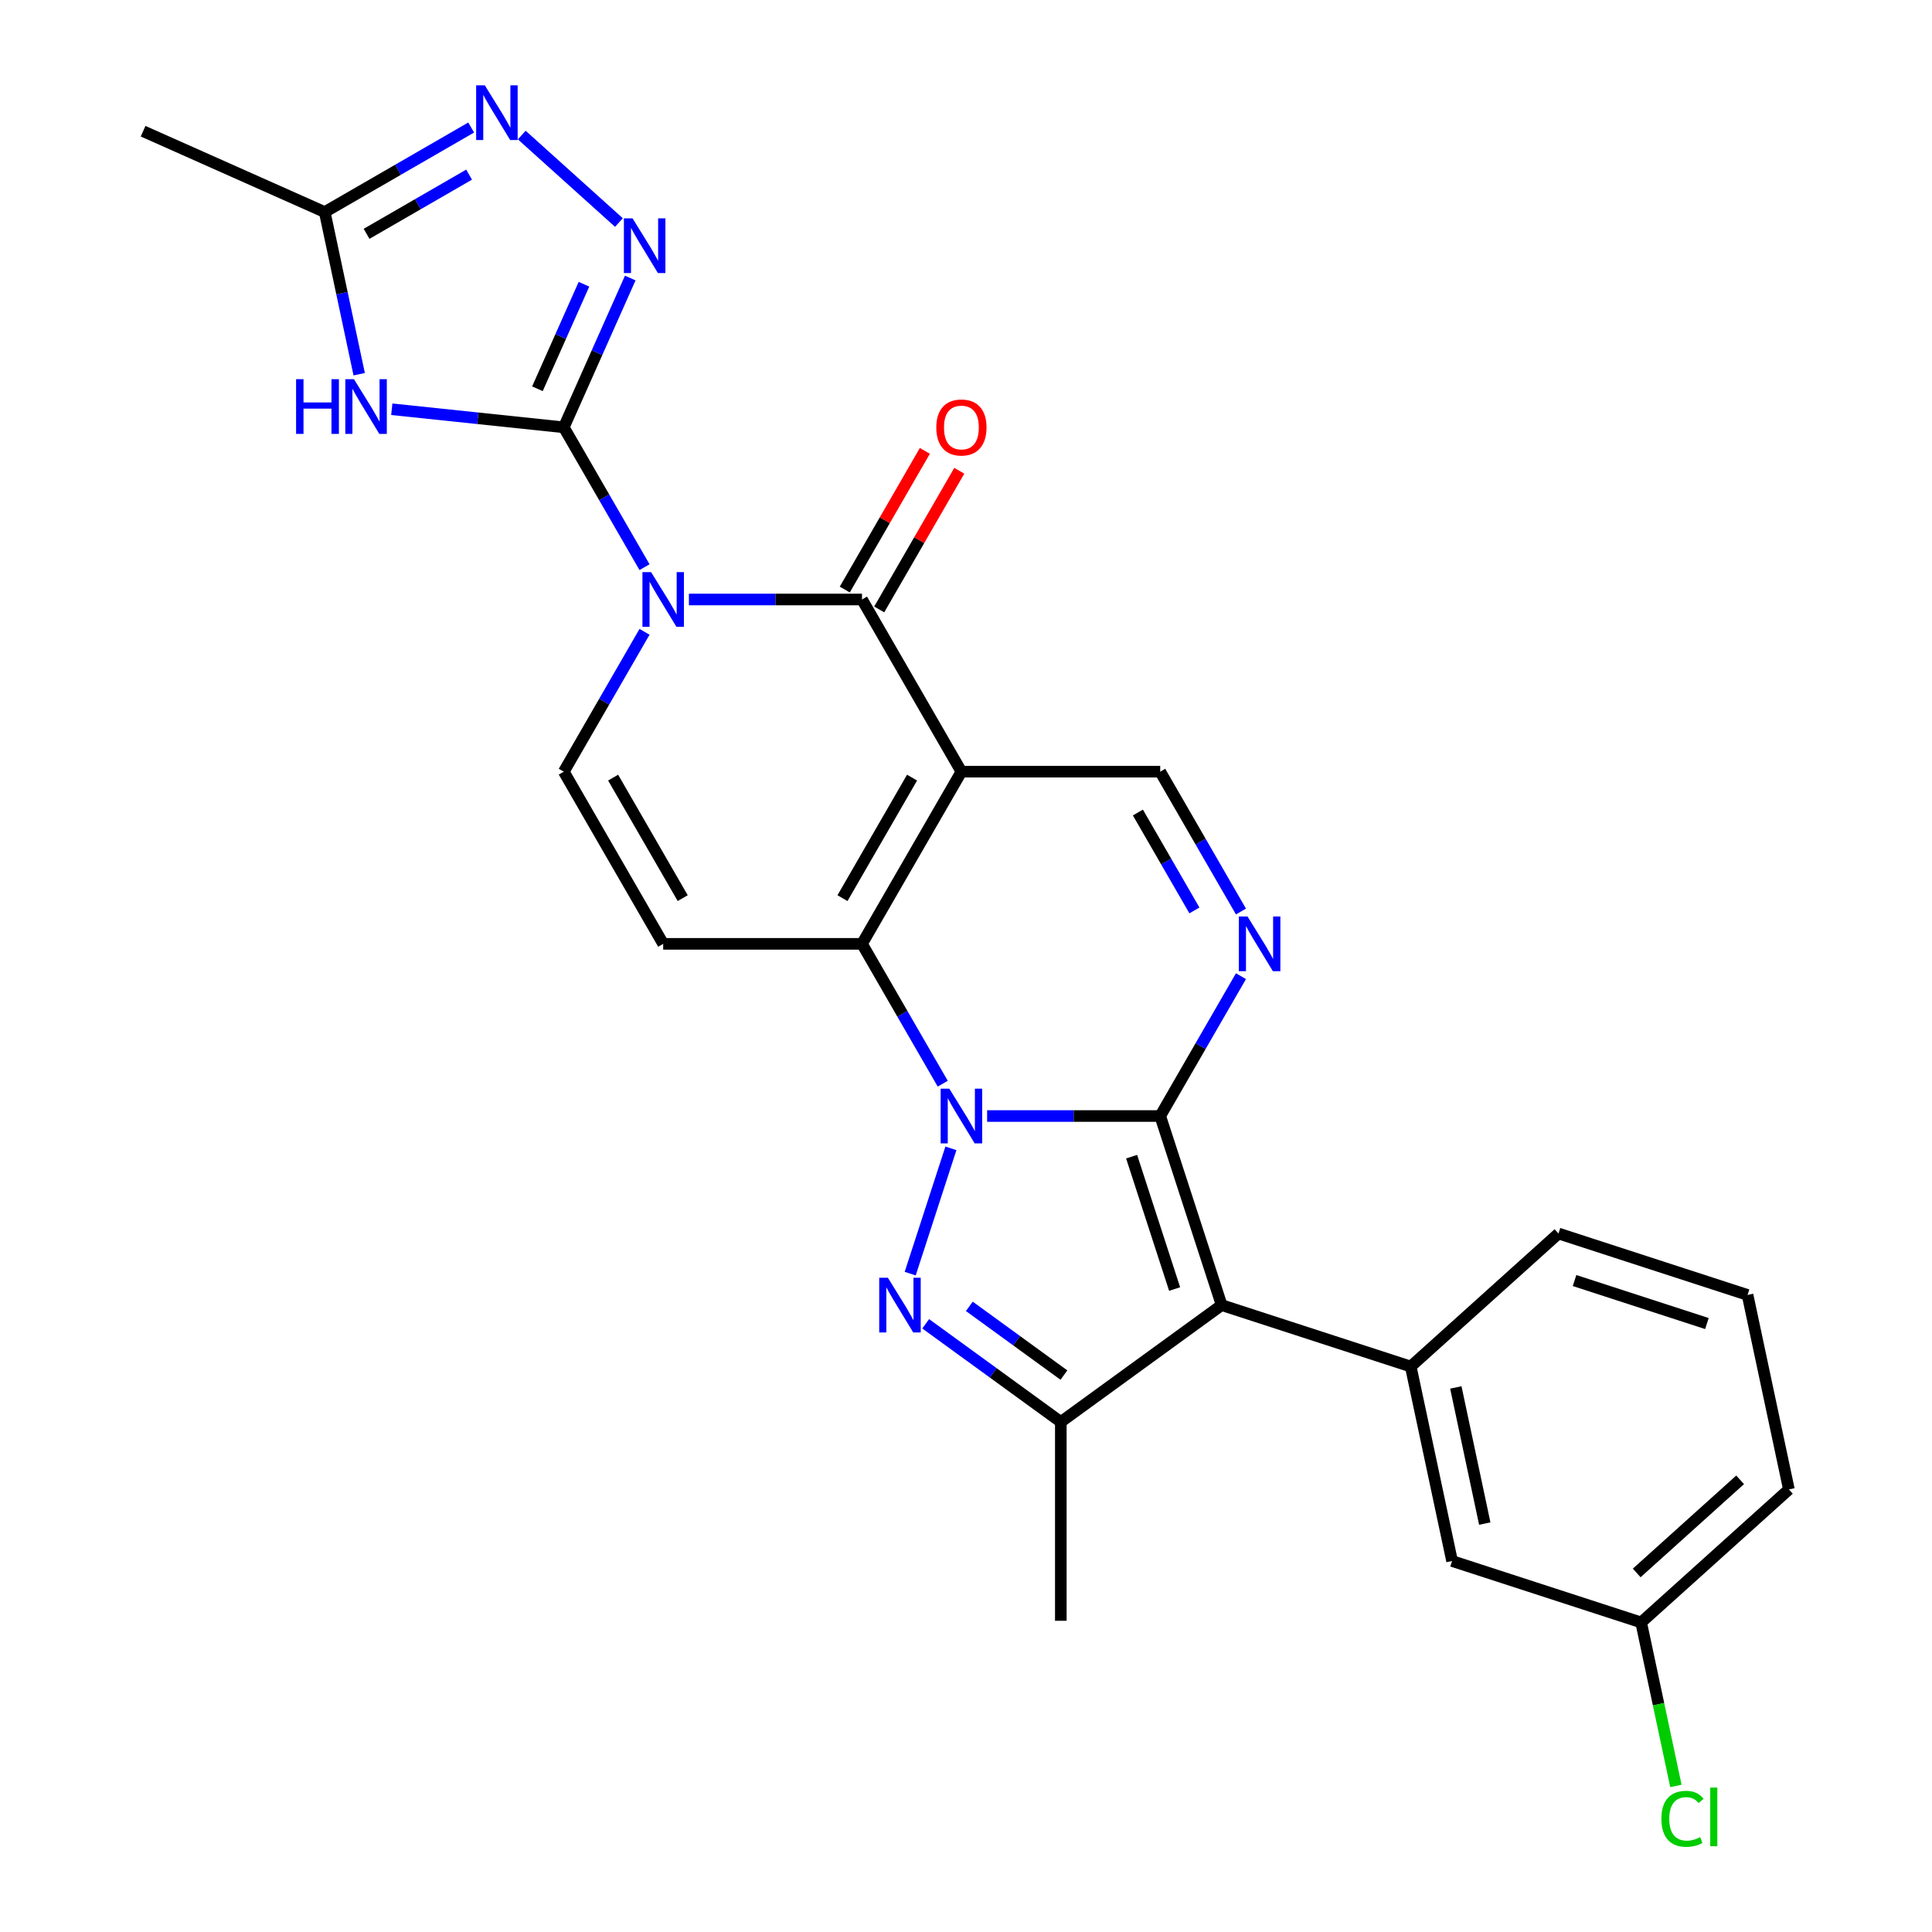 <?xml version='1.0' encoding='iso-8859-1'?>
<svg version='1.1' baseProfile='full'
              xmlns='http://www.w3.org/2000/svg'
                      xmlns:rdkit='http://www.rdkit.org/xml'
                      xmlns:xlink='http://www.w3.org/1999/xlink'
                  xml:space='preserve'
width='1000px' height='1000px' viewBox='0 0 1000 1000'>
<!-- END OF HEADER -->
<rect style='opacity:1.0;fill:#FFFFFF;stroke:none' width='1000' height='1000' x='0' y='0'> </rect>
<path class='bond-0' d='M 510.935,577.652 L 555.731,577.652' style='fill:none;fill-rule:evenodd;stroke:#0000FF;stroke-width:6px;stroke-linecap:butt;stroke-linejoin:miter;stroke-opacity:1' />
<path class='bond-0' d='M 555.731,577.652 L 600.527,577.652' style='fill:none;fill-rule:evenodd;stroke:#000000;stroke-width:6px;stroke-linecap:butt;stroke-linejoin:miter;stroke-opacity:1' />
<path class='bond-5' d='M 487.962,560.92 L 467.066,524.727' style='fill:none;fill-rule:evenodd;stroke:#0000FF;stroke-width:6px;stroke-linecap:butt;stroke-linejoin:miter;stroke-opacity:1' />
<path class='bond-5' d='M 467.066,524.727 L 446.17,488.534' style='fill:none;fill-rule:evenodd;stroke:#000000;stroke-width:6px;stroke-linecap:butt;stroke-linejoin:miter;stroke-opacity:1' />
<path class='bond-6' d='M 492.186,594.385 L 471.117,659.227' style='fill:none;fill-rule:evenodd;stroke:#0000FF;stroke-width:6px;stroke-linecap:butt;stroke-linejoin:miter;stroke-opacity:1' />
<path class='bond-4' d='M 600.527,577.652 L 632.326,675.52' style='fill:none;fill-rule:evenodd;stroke:#000000;stroke-width:6px;stroke-linecap:butt;stroke-linejoin:miter;stroke-opacity:1' />
<path class='bond-4' d='M 585.723,598.692 L 607.983,667.2' style='fill:none;fill-rule:evenodd;stroke:#000000;stroke-width:6px;stroke-linecap:butt;stroke-linejoin:miter;stroke-opacity:1' />
<path class='bond-8' d='M 600.527,577.652 L 621.423,541.46' style='fill:none;fill-rule:evenodd;stroke:#000000;stroke-width:6px;stroke-linecap:butt;stroke-linejoin:miter;stroke-opacity:1' />
<path class='bond-8' d='M 621.423,541.46 L 642.319,505.267' style='fill:none;fill-rule:evenodd;stroke:#0000FF;stroke-width:6px;stroke-linecap:butt;stroke-linejoin:miter;stroke-opacity:1' />
<path class='bond-1' d='M 333.605,327.031 L 312.709,363.224' style='fill:none;fill-rule:evenodd;stroke:#0000FF;stroke-width:6px;stroke-linecap:butt;stroke-linejoin:miter;stroke-opacity:1' />
<path class='bond-1' d='M 312.709,363.224 L 291.814,399.417' style='fill:none;fill-rule:evenodd;stroke:#000000;stroke-width:6px;stroke-linecap:butt;stroke-linejoin:miter;stroke-opacity:1' />
<path class='bond-3' d='M 333.605,293.566 L 312.709,257.373' style='fill:none;fill-rule:evenodd;stroke:#0000FF;stroke-width:6px;stroke-linecap:butt;stroke-linejoin:miter;stroke-opacity:1' />
<path class='bond-3' d='M 312.709,257.373 L 291.814,221.181' style='fill:none;fill-rule:evenodd;stroke:#000000;stroke-width:6px;stroke-linecap:butt;stroke-linejoin:miter;stroke-opacity:1' />
<path class='bond-29' d='M 356.578,310.299 L 401.374,310.299' style='fill:none;fill-rule:evenodd;stroke:#0000FF;stroke-width:6px;stroke-linecap:butt;stroke-linejoin:miter;stroke-opacity:1' />
<path class='bond-29' d='M 401.374,310.299 L 446.17,310.299' style='fill:none;fill-rule:evenodd;stroke:#000000;stroke-width:6px;stroke-linecap:butt;stroke-linejoin:miter;stroke-opacity:1' />
<path class='bond-2' d='M 497.623,399.417 L 446.17,488.534' style='fill:none;fill-rule:evenodd;stroke:#000000;stroke-width:6px;stroke-linecap:butt;stroke-linejoin:miter;stroke-opacity:1' />
<path class='bond-2' d='M 472.081,402.494 L 436.065,464.876' style='fill:none;fill-rule:evenodd;stroke:#000000;stroke-width:6px;stroke-linecap:butt;stroke-linejoin:miter;stroke-opacity:1' />
<path class='bond-7' d='M 497.623,399.417 L 446.17,310.299' style='fill:none;fill-rule:evenodd;stroke:#000000;stroke-width:6px;stroke-linecap:butt;stroke-linejoin:miter;stroke-opacity:1' />
<path class='bond-14' d='M 497.623,399.417 L 600.527,399.417' style='fill:none;fill-rule:evenodd;stroke:#000000;stroke-width:6px;stroke-linecap:butt;stroke-linejoin:miter;stroke-opacity:1' />
<path class='bond-9' d='M 291.814,221.181 L 247.299,216.502' style='fill:none;fill-rule:evenodd;stroke:#000000;stroke-width:6px;stroke-linecap:butt;stroke-linejoin:miter;stroke-opacity:1' />
<path class='bond-9' d='M 247.299,216.502 L 202.785,211.823' style='fill:none;fill-rule:evenodd;stroke:#0000FF;stroke-width:6px;stroke-linecap:butt;stroke-linejoin:miter;stroke-opacity:1' />
<path class='bond-11' d='M 291.814,221.181 L 309.016,182.543' style='fill:none;fill-rule:evenodd;stroke:#000000;stroke-width:6px;stroke-linecap:butt;stroke-linejoin:miter;stroke-opacity:1' />
<path class='bond-11' d='M 309.016,182.543 L 326.219,143.905' style='fill:none;fill-rule:evenodd;stroke:#0000FF;stroke-width:6px;stroke-linecap:butt;stroke-linejoin:miter;stroke-opacity:1' />
<path class='bond-11' d='M 278.173,201.218 L 290.215,174.172' style='fill:none;fill-rule:evenodd;stroke:#000000;stroke-width:6px;stroke-linecap:butt;stroke-linejoin:miter;stroke-opacity:1' />
<path class='bond-11' d='M 290.215,174.172 L 302.256,147.126' style='fill:none;fill-rule:evenodd;stroke:#0000FF;stroke-width:6px;stroke-linecap:butt;stroke-linejoin:miter;stroke-opacity:1' />
<path class='bond-16' d='M 632.326,675.52 L 730.194,707.319' style='fill:none;fill-rule:evenodd;stroke:#000000;stroke-width:6px;stroke-linecap:butt;stroke-linejoin:miter;stroke-opacity:1' />
<path class='bond-27' d='M 632.326,675.52 L 549.075,736.006' style='fill:none;fill-rule:evenodd;stroke:#000000;stroke-width:6px;stroke-linecap:butt;stroke-linejoin:miter;stroke-opacity:1' />
<path class='bond-12' d='M 446.17,488.534 L 343.266,488.534' style='fill:none;fill-rule:evenodd;stroke:#000000;stroke-width:6px;stroke-linecap:butt;stroke-linejoin:miter;stroke-opacity:1' />
<path class='bond-10' d='M 479.136,685.192 L 514.105,710.599' style='fill:none;fill-rule:evenodd;stroke:#0000FF;stroke-width:6px;stroke-linecap:butt;stroke-linejoin:miter;stroke-opacity:1' />
<path class='bond-10' d='M 514.105,710.599 L 549.075,736.006' style='fill:none;fill-rule:evenodd;stroke:#000000;stroke-width:6px;stroke-linecap:butt;stroke-linejoin:miter;stroke-opacity:1' />
<path class='bond-10' d='M 501.724,676.164 L 526.202,693.949' style='fill:none;fill-rule:evenodd;stroke:#0000FF;stroke-width:6px;stroke-linecap:butt;stroke-linejoin:miter;stroke-opacity:1' />
<path class='bond-10' d='M 526.202,693.949 L 550.681,711.734' style='fill:none;fill-rule:evenodd;stroke:#000000;stroke-width:6px;stroke-linecap:butt;stroke-linejoin:miter;stroke-opacity:1' />
<path class='bond-18' d='M 455.082,315.444 L 475.805,279.551' style='fill:none;fill-rule:evenodd;stroke:#000000;stroke-width:6px;stroke-linecap:butt;stroke-linejoin:miter;stroke-opacity:1' />
<path class='bond-18' d='M 475.805,279.551 L 496.527,243.659' style='fill:none;fill-rule:evenodd;stroke:#FF0000;stroke-width:6px;stroke-linecap:butt;stroke-linejoin:miter;stroke-opacity:1' />
<path class='bond-18' d='M 437.258,305.153 L 457.981,269.261' style='fill:none;fill-rule:evenodd;stroke:#000000;stroke-width:6px;stroke-linecap:butt;stroke-linejoin:miter;stroke-opacity:1' />
<path class='bond-18' d='M 457.981,269.261 L 478.704,233.368' style='fill:none;fill-rule:evenodd;stroke:#FF0000;stroke-width:6px;stroke-linecap:butt;stroke-linejoin:miter;stroke-opacity:1' />
<path class='bond-28' d='M 642.319,471.802 L 621.423,435.609' style='fill:none;fill-rule:evenodd;stroke:#0000FF;stroke-width:6px;stroke-linecap:butt;stroke-linejoin:miter;stroke-opacity:1' />
<path class='bond-28' d='M 621.423,435.609 L 600.527,399.417' style='fill:none;fill-rule:evenodd;stroke:#000000;stroke-width:6px;stroke-linecap:butt;stroke-linejoin:miter;stroke-opacity:1' />
<path class='bond-28' d='M 618.226,471.234 L 603.599,445.9' style='fill:none;fill-rule:evenodd;stroke:#0000FF;stroke-width:6px;stroke-linecap:butt;stroke-linejoin:miter;stroke-opacity:1' />
<path class='bond-28' d='M 603.599,445.9 L 588.972,420.565' style='fill:none;fill-rule:evenodd;stroke:#000000;stroke-width:6px;stroke-linecap:butt;stroke-linejoin:miter;stroke-opacity:1' />
<path class='bond-17' d='M 185.916,193.692 L 176.997,151.73' style='fill:none;fill-rule:evenodd;stroke:#0000FF;stroke-width:6px;stroke-linecap:butt;stroke-linejoin:miter;stroke-opacity:1' />
<path class='bond-17' d='M 176.997,151.73 L 168.078,109.768' style='fill:none;fill-rule:evenodd;stroke:#000000;stroke-width:6px;stroke-linecap:butt;stroke-linejoin:miter;stroke-opacity:1' />
<path class='bond-21' d='M 549.075,736.006 L 549.075,838.91' style='fill:none;fill-rule:evenodd;stroke:#000000;stroke-width:6px;stroke-linecap:butt;stroke-linejoin:miter;stroke-opacity:1' />
<path class='bond-15' d='M 320.356,115.186 L 270.06,69.9' style='fill:none;fill-rule:evenodd;stroke:#0000FF;stroke-width:6px;stroke-linecap:butt;stroke-linejoin:miter;stroke-opacity:1' />
<path class='bond-13' d='M 343.266,488.534 L 291.814,399.417' style='fill:none;fill-rule:evenodd;stroke:#000000;stroke-width:6px;stroke-linecap:butt;stroke-linejoin:miter;stroke-opacity:1' />
<path class='bond-13' d='M 353.372,464.876 L 317.355,402.494' style='fill:none;fill-rule:evenodd;stroke:#000000;stroke-width:6px;stroke-linecap:butt;stroke-linejoin:miter;stroke-opacity:1' />
<path class='bond-31' d='M 243.883,66.002 L 205.98,87.885' style='fill:none;fill-rule:evenodd;stroke:#0000FF;stroke-width:6px;stroke-linecap:butt;stroke-linejoin:miter;stroke-opacity:1' />
<path class='bond-31' d='M 205.98,87.885 L 168.078,109.768' style='fill:none;fill-rule:evenodd;stroke:#000000;stroke-width:6px;stroke-linecap:butt;stroke-linejoin:miter;stroke-opacity:1' />
<path class='bond-31' d='M 242.803,90.391 L 216.271,105.709' style='fill:none;fill-rule:evenodd;stroke:#0000FF;stroke-width:6px;stroke-linecap:butt;stroke-linejoin:miter;stroke-opacity:1' />
<path class='bond-31' d='M 216.271,105.709 L 189.739,121.027' style='fill:none;fill-rule:evenodd;stroke:#000000;stroke-width:6px;stroke-linecap:butt;stroke-linejoin:miter;stroke-opacity:1' />
<path class='bond-19' d='M 730.194,707.319 L 751.589,807.975' style='fill:none;fill-rule:evenodd;stroke:#000000;stroke-width:6px;stroke-linecap:butt;stroke-linejoin:miter;stroke-opacity:1' />
<path class='bond-19' d='M 753.535,718.139 L 768.511,788.598' style='fill:none;fill-rule:evenodd;stroke:#000000;stroke-width:6px;stroke-linecap:butt;stroke-linejoin:miter;stroke-opacity:1' />
<path class='bond-22' d='M 730.194,707.319 L 806.667,638.463' style='fill:none;fill-rule:evenodd;stroke:#000000;stroke-width:6px;stroke-linecap:butt;stroke-linejoin:miter;stroke-opacity:1' />
<path class='bond-24' d='M 168.078,109.768 L 74.07,67.913' style='fill:none;fill-rule:evenodd;stroke:#000000;stroke-width:6px;stroke-linecap:butt;stroke-linejoin:miter;stroke-opacity:1' />
<path class='bond-20' d='M 751.589,807.975 L 849.457,839.775' style='fill:none;fill-rule:evenodd;stroke:#000000;stroke-width:6px;stroke-linecap:butt;stroke-linejoin:miter;stroke-opacity:1' />
<path class='bond-23' d='M 849.457,839.775 L 858.451,882.086' style='fill:none;fill-rule:evenodd;stroke:#000000;stroke-width:6px;stroke-linecap:butt;stroke-linejoin:miter;stroke-opacity:1' />
<path class='bond-23' d='M 858.451,882.086 L 867.444,924.398' style='fill:none;fill-rule:evenodd;stroke:#00CC00;stroke-width:6px;stroke-linecap:butt;stroke-linejoin:miter;stroke-opacity:1' />
<path class='bond-30' d='M 849.457,839.775 L 925.93,770.918' style='fill:none;fill-rule:evenodd;stroke:#000000;stroke-width:6px;stroke-linecap:butt;stroke-linejoin:miter;stroke-opacity:1' />
<path class='bond-30' d='M 847.157,814.151 L 900.688,765.952' style='fill:none;fill-rule:evenodd;stroke:#000000;stroke-width:6px;stroke-linecap:butt;stroke-linejoin:miter;stroke-opacity:1' />
<path class='bond-25' d='M 806.667,638.463 L 904.535,670.262' style='fill:none;fill-rule:evenodd;stroke:#000000;stroke-width:6px;stroke-linecap:butt;stroke-linejoin:miter;stroke-opacity:1' />
<path class='bond-25' d='M 814.987,662.806 L 883.495,685.066' style='fill:none;fill-rule:evenodd;stroke:#000000;stroke-width:6px;stroke-linecap:butt;stroke-linejoin:miter;stroke-opacity:1' />
<path class='bond-26' d='M 904.535,670.262 L 925.93,770.918' style='fill:none;fill-rule:evenodd;stroke:#000000;stroke-width:6px;stroke-linecap:butt;stroke-linejoin:miter;stroke-opacity:1' />
<path  class='atom-0' d='M 491.363 563.492
L 500.643 578.492
Q 501.563 579.972, 503.043 582.652
Q 504.523 585.332, 504.603 585.492
L 504.603 563.492
L 508.363 563.492
L 508.363 591.812
L 504.483 591.812
L 494.523 575.412
Q 493.363 573.492, 492.123 571.292
Q 490.923 569.092, 490.563 568.412
L 490.563 591.812
L 486.883 591.812
L 486.883 563.492
L 491.363 563.492
' fill='#0000FF'/>
<path  class='atom-2' d='M 337.006 296.139
L 346.286 311.139
Q 347.206 312.619, 348.686 315.299
Q 350.166 317.979, 350.246 318.139
L 350.246 296.139
L 354.006 296.139
L 354.006 324.459
L 350.126 324.459
L 340.166 308.059
Q 339.006 306.139, 337.766 303.939
Q 336.566 301.739, 336.206 301.059
L 336.206 324.459
L 332.526 324.459
L 332.526 296.139
L 337.006 296.139
' fill='#0000FF'/>
<path  class='atom-7' d='M 459.563 661.36
L 468.843 676.36
Q 469.763 677.84, 471.243 680.52
Q 472.723 683.2, 472.803 683.36
L 472.803 661.36
L 476.563 661.36
L 476.563 689.68
L 472.683 689.68
L 462.723 673.28
Q 461.563 671.36, 460.323 669.16
Q 459.123 666.96, 458.763 666.28
L 458.763 689.68
L 455.083 689.68
L 455.083 661.36
L 459.563 661.36
' fill='#0000FF'/>
<path  class='atom-9' d='M 645.719 474.374
L 654.999 489.374
Q 655.919 490.854, 657.399 493.534
Q 658.879 496.214, 658.959 496.374
L 658.959 474.374
L 662.719 474.374
L 662.719 502.694
L 658.839 502.694
L 648.879 486.294
Q 647.719 484.374, 646.479 482.174
Q 645.279 479.974, 644.919 479.294
L 644.919 502.694
L 641.239 502.694
L 641.239 474.374
L 645.719 474.374
' fill='#0000FF'/>
<path  class='atom-10' d='M 153.253 196.264
L 157.093 196.264
L 157.093 208.304
L 171.573 208.304
L 171.573 196.264
L 175.413 196.264
L 175.413 224.584
L 171.573 224.584
L 171.573 211.504
L 157.093 211.504
L 157.093 224.584
L 153.253 224.584
L 153.253 196.264
' fill='#0000FF'/>
<path  class='atom-10' d='M 183.213 196.264
L 192.493 211.264
Q 193.413 212.744, 194.893 215.424
Q 196.373 218.104, 196.453 218.264
L 196.453 196.264
L 200.213 196.264
L 200.213 224.584
L 196.333 224.584
L 186.373 208.184
Q 185.213 206.264, 183.973 204.064
Q 182.773 201.864, 182.413 201.184
L 182.413 224.584
L 178.733 224.584
L 178.733 196.264
L 183.213 196.264
' fill='#0000FF'/>
<path  class='atom-12' d='M 327.409 113.013
L 336.689 128.013
Q 337.609 129.493, 339.089 132.173
Q 340.569 134.853, 340.649 135.013
L 340.649 113.013
L 344.409 113.013
L 344.409 141.333
L 340.529 141.333
L 330.569 124.933
Q 329.409 123.013, 328.169 120.813
Q 326.969 118.613, 326.609 117.933
L 326.609 141.333
L 322.929 141.333
L 322.929 113.013
L 327.409 113.013
' fill='#0000FF'/>
<path  class='atom-16' d='M 250.936 44.156
L 260.216 59.156
Q 261.136 60.636, 262.616 63.316
Q 264.096 65.996, 264.176 66.156
L 264.176 44.156
L 267.936 44.156
L 267.936 72.476
L 264.056 72.476
L 254.096 56.076
Q 252.936 54.156, 251.696 51.956
Q 250.496 49.756, 250.136 49.076
L 250.136 72.476
L 246.456 72.476
L 246.456 44.156
L 250.936 44.156
' fill='#0000FF'/>
<path  class='atom-19' d='M 484.623 221.261
Q 484.623 214.461, 487.983 210.661
Q 491.343 206.861, 497.623 206.861
Q 503.903 206.861, 507.263 210.661
Q 510.623 214.461, 510.623 221.261
Q 510.623 228.141, 507.223 232.061
Q 503.823 235.941, 497.623 235.941
Q 491.383 235.941, 487.983 232.061
Q 484.623 228.181, 484.623 221.261
M 497.623 232.741
Q 501.943 232.741, 504.263 229.861
Q 506.623 226.941, 506.623 221.261
Q 506.623 215.701, 504.263 212.901
Q 501.943 210.061, 497.623 210.061
Q 493.303 210.061, 490.943 212.861
Q 488.623 215.661, 488.623 221.261
Q 488.623 226.981, 490.943 229.861
Q 493.303 232.741, 497.623 232.741
' fill='#FF0000'/>
<path  class='atom-24' d='M 859.932 941.41
Q 859.932 934.37, 863.212 930.69
Q 866.532 926.97, 872.812 926.97
Q 878.652 926.97, 881.772 931.09
L 879.132 933.25
Q 876.852 930.25, 872.812 930.25
Q 868.532 930.25, 866.252 933.13
Q 864.012 935.97, 864.012 941.41
Q 864.012 947.01, 866.332 949.89
Q 868.692 952.77, 873.252 952.77
Q 876.372 952.77, 880.012 950.89
L 881.132 953.89
Q 879.652 954.85, 877.412 955.41
Q 875.172 955.97, 872.692 955.97
Q 866.532 955.97, 863.212 952.21
Q 859.932 948.45, 859.932 941.41
' fill='#00CC00'/>
<path  class='atom-24' d='M 885.212 925.25
L 888.892 925.25
L 888.892 955.61
L 885.212 955.61
L 885.212 925.25
' fill='#00CC00'/>
</svg>
